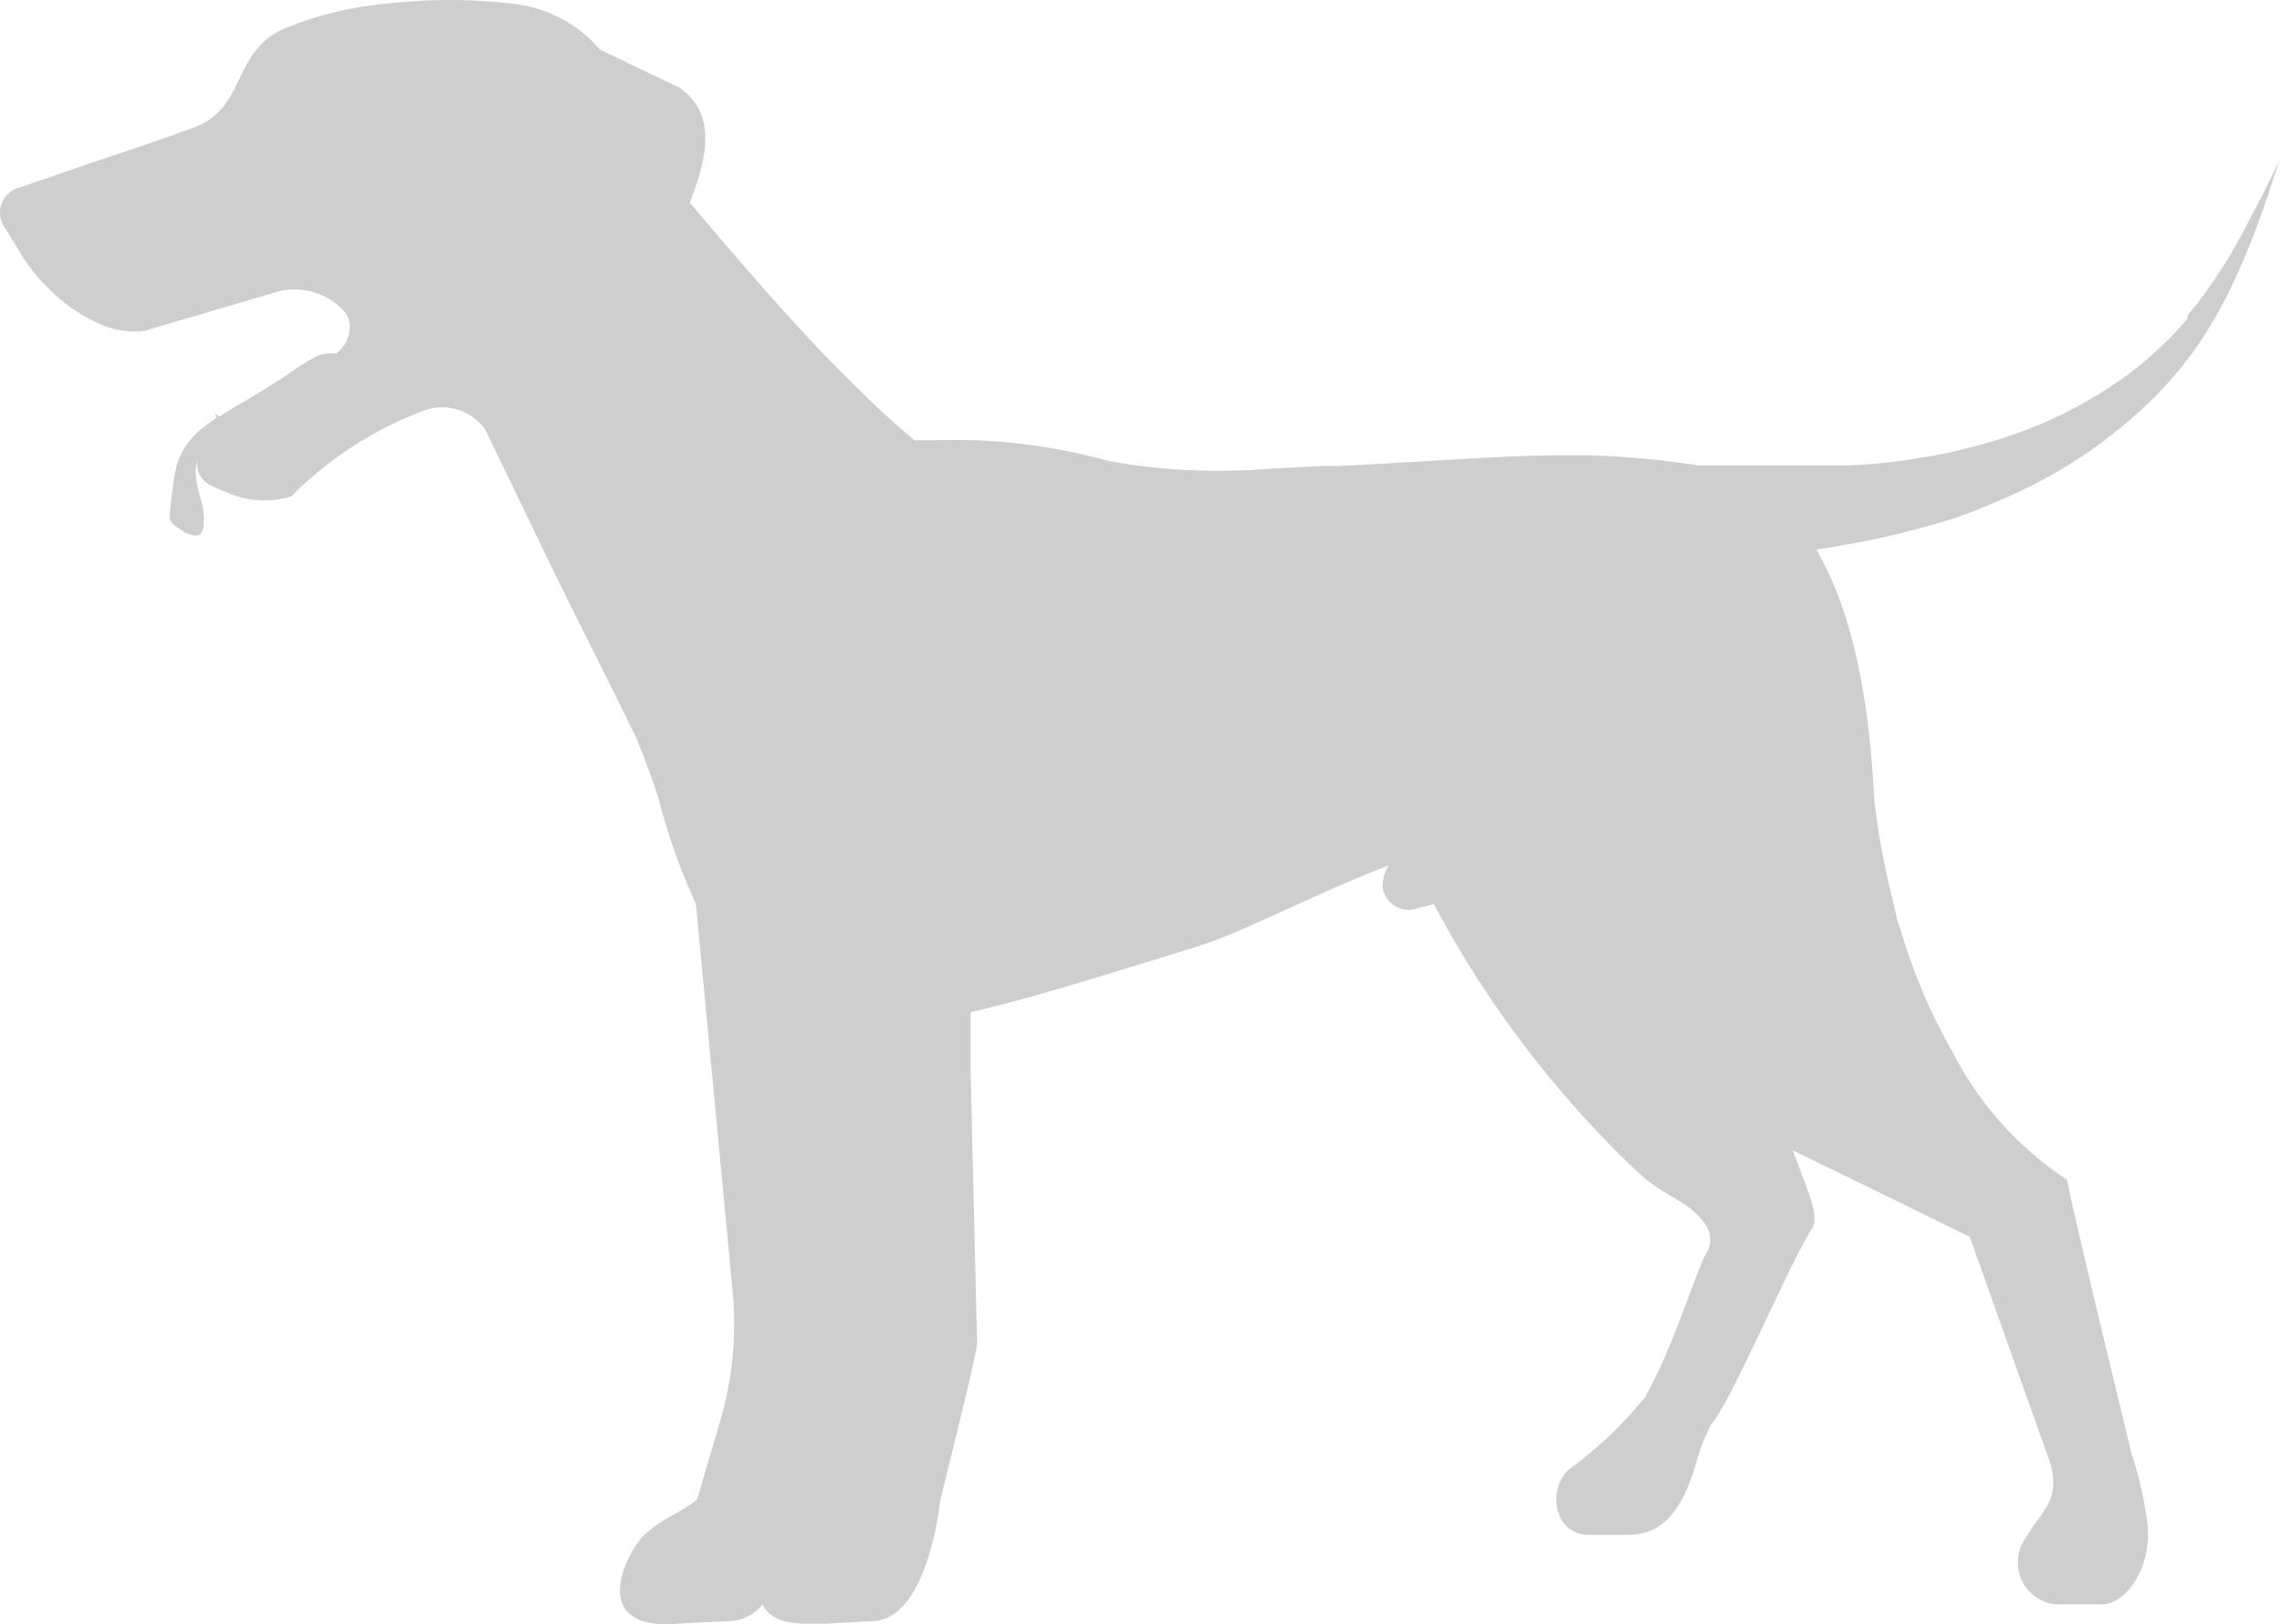 <?xml version="1.0" encoding="UTF-8"?> <svg xmlns="http://www.w3.org/2000/svg" viewBox="0 0 74.34 52.91"> <defs> <style>.cls-1{fill:#cecece;}</style> </defs> <title>Ресурс 1</title> <g id="Слой_2" data-name="Слой 2"> <g id="Слой_1-2" data-name="Слой 1"> <g id="Слой_2-2" data-name="Слой 2"> <g id="Layer_1" data-name="Layer 1"> <path class="cls-1" d="M.12,7.36A.84.84,0,0,1,.42,6.2a.64.64,0,0,1,.24-.1l1-.34C3.53,5.1,4.85,4.7,6.3,4.16,8,3.54,7.55,1.82,9.11,1A10.73,10.73,0,0,1,11.94.2c.4-.06.9-.12,1.4-.15a17.16,17.16,0,0,1,3.58.1,4.35,4.35,0,0,1,2.62,1.46l2.6,1.25c1.23.86.89,2.32.33,3.74C24.41,8.89,26.23,11,28,12.71c.6.59,1.19,1.13,1.79,1.63h.68a18.73,18.73,0,0,1,5.32.59,6.69,6.69,0,0,0,.75.16,20.3,20.3,0,0,0,4.8.18l1.73-.09h.48c3.19-.15,5.24-.34,7.19-.35h1.07a29.36,29.36,0,0,1,3.51.33h4.79a16.54,16.54,0,0,0,2.4-.24c.44-.07.81-.13,1.21-.23s.8-.2,1.2-.32a14.23,14.23,0,0,0,4.4-2.17A12.16,12.16,0,0,0,71,10.68l.18-.2.08-.1,0-.1c.11-.15.23-.28.34-.42s.4-.54.58-.82a14.52,14.52,0,0,0,.91-1.52c.26-.52.47-.88.64-1.22l.53-1.08s-.14.41-.38,1.15c-.12.36-.28.8-.47,1.3s-.43,1.07-.72,1.67c-.1.23-.23.46-.36.7h0l-.12.23c-.09.15-.19.3-.28.46l-.07.12-.1.15-.16.24a12.52,12.52,0,0,1-1.6,1.88,15.78,15.78,0,0,1-4.45,3c-.42.19-.85.37-1.28.54s-.91.32-1.3.43c-.9.25-1.75.46-2.6.61-.41.08-.81.14-1.2.2l.17.31c1.36,2.54,1.62,6,1.72,7.87a25.5,25.5,0,0,0,.48,2.75l.24,1h0c0,.15.09.29.13.44a18.58,18.58,0,0,0,1.7,4h0a10.91,10.91,0,0,0,3.73,4.16c0,.19,1.16,5.06,1.94,8.26l.15.63h0a12.19,12.19,0,0,1,.5,2.13c.26,1.55-.67,2.81-1.45,2.81H67a1.36,1.36,0,0,1-1.26-1.47,1.34,1.34,0,0,1,.26-.71c.52-.89,1.12-1.19.8-2.39h0l-2.63-7.4-3.55-1.74L58.4,37.47l.34.9c.14.39.53,1.28.3,1.63-.76,1.17-2.6,5.59-3.29,6.39a6.07,6.07,0,0,0-.5,1.28C54.6,49.93,53.61,50,52.86,50H51.77c-1.13,0-1.38-1.43-.68-2.12a13.17,13.17,0,0,0,2.51-2.38c1-1.82,1.64-4.09,2-4.71a.82.82,0,0,0-.05-.91c-.67-.92-1.21-.72-2.43-1.92a34,34,0,0,1-6.41-8.51l-.49.12a.85.85,0,0,1-1.12-.46.88.88,0,0,1-.05-.15h0a1.23,1.23,0,0,1,.19-.77c-2.58,1-4.83,2.22-6.26,2.65-3.23,1-5.55,1.72-7.36,2.13V34.9l.21,8.87c0,.26-.82,3.56-1.2,5.11h0c-.07.62-.54,3.93-2.25,3.93l-1.49.08h-.66c-.8,0-1.21-.26-1.39-.63a1.41,1.41,0,0,1-1,.54l-2.13.11c-2,0-1.66-1.54-1-2.56.47-.76,1.41-1,2-1.51l.76-2.58a11.24,11.24,0,0,0,.4-4.16l-1.2-12.66A20.11,20.11,0,0,1,21.45,26c-.19-.59-.43-1.26-.74-2l-.63-1.28L19.72,22l-.45-.91h0L19,20.56l-.87-1.76h0L15.81,14a1.72,1.72,0,0,0-2.09-.59,12,12,0,0,0-4.23,2.76,3,3,0,0,1-2-.09l-.39-.16-.25-.12A.73.73,0,0,1,6.44,15a1.37,1.37,0,0,0-.07.34,3.49,3.49,0,0,0,.17.91,2.34,2.34,0,0,1,.09.91.41.41,0,0,1-.11.24c-.13.11-.34,0-.49-.05l-.29-.2a.47.47,0,0,1-.2-.22.38.38,0,0,1,0-.21,8.65,8.65,0,0,1,.1-.89,3.58,3.58,0,0,1,.15-.78,2.46,2.46,0,0,1,.85-1.14c.13-.11.27-.2.41-.3L7,13.46l.14.11c.23-.15.47-.29.71-.43.6-.35,1.19-.71,1.75-1.1a5,5,0,0,1,.67-.41,1.25,1.25,0,0,1,.69-.11,1.93,1.93,0,0,0,.27-.3,1.11,1.11,0,0,0,.15-.73.76.76,0,0,0-.16-.34h0a2.18,2.18,0,0,0-2.14-.66L4.7,10.78A2.85,2.85,0,0,1,3,10.43,5.33,5.33,0,0,1,1.51,9.32,4.07,4.07,0,0,1,1,8.73a3.54,3.54,0,0,1-.35-.51l-.1-.17Z"></path> </g> </g> </g> </g> </svg> 